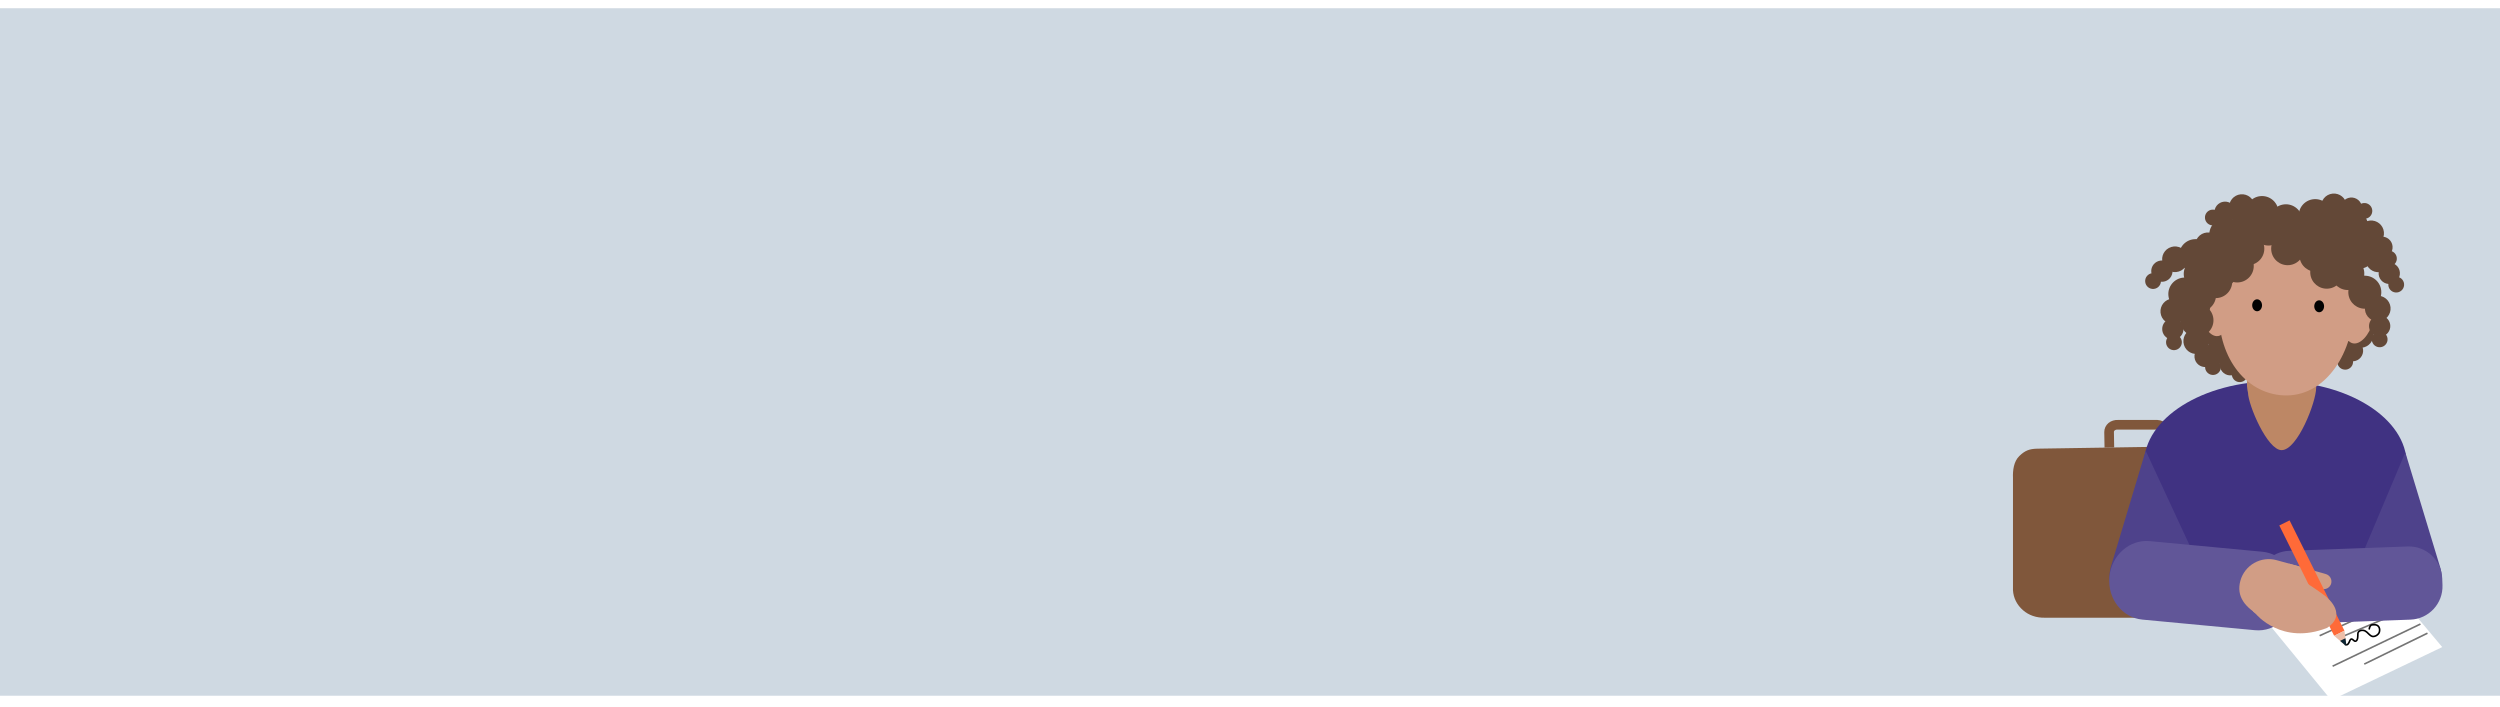 <svg width="1520" height="430" viewBox="0 0 1520 430" fill="none" xmlns="http://www.w3.org/2000/svg">
<rect width="1520" height="418" transform="translate(0 5)" fill="#CFD9E2"/>
<path d="M1282.49 272.117L1282.33 262.684C1282.32 262.066 1282.45 261.462 1282.71 260.905C1282.97 260.348 1283.36 259.85 1283.85 259.439C1284.35 259.029 1284.93 258.713 1285.59 258.511C1286.24 258.309 1286.93 258.224 1287.64 258.261L1311.6 258.261C1313.01 258.335 1314.24 258.981 1315.27 259.896C1316.3 260.812 1317 263.203 1317.05 264.44L1317.05 278.561" stroke="#80573B" stroke-width="5.87" stroke-miterlimit="10"/>
<path d="M1311.66 364.904L1351.44 370.512L1357.28 322.866L1317.5 317.258L1311.66 364.904Z" fill="#1A1A1A"/>
<path d="M1308.14 370.417L1269.47 361.726L1258.59 303.798L1307.58 316.836L1308.14 370.417Z" fill="#454545"/>
<path d="M1359.71 375.57L1243.08 375.57C1238.14 375.637 1233.58 374.151 1229.94 370.968C1226.29 367.785 1224.12 363.425 1223.89 358.837L1223.89 290.559C1223.71 285.972 1224.35 280.612 1227.7 277.316C1231.06 274.019 1233.77 272.888 1238.71 272.79L1354.65 270.964C1359.6 270.894 1364.42 272.643 1368.07 275.83C1371.71 279.017 1373.89 283.383 1374.12 287.976L1377.19 356.42C1377.37 361.009 1375.58 365.432 1372.23 368.728C1368.87 372.024 1364.65 375.476 1359.71 375.57Z" fill="#80573B"/>
<g filter="url(#filter0_d_1047_6615)">
<path d="M1484.87 389.423L1417.38 421.706L1361.84 353.953L1432.32 326.869L1484.87 389.423Z" fill="white"/>
</g>
<path d="M1471.63 379.414L1418.23 405.046" stroke="#747474" stroke-miterlimit="10"/>
<path d="M1475.9 384.968L1437.46 403.764" stroke="#747474" stroke-miterlimit="10"/>
<path d="M1456.25 373.434L1421.65 388.088" stroke="#747474" stroke-miterlimit="10"/>
<path d="M1451.3 367.875L1410.34 386.513" stroke="#747474" stroke-miterlimit="10"/>
<path d="M1445.43 360.886L1418.52 372.956" stroke="#747474" stroke-miterlimit="10"/>
<path d="M1438.48 352.642L1407.13 367.036" stroke="#747474" stroke-miterlimit="10"/>
<path d="M1430.67 339.778L1399.32 354.173" stroke="#747474" stroke-width="0.5" stroke-miterlimit="10"/>
<path d="M1463.28 282.14C1463.28 254.32 1427.51 231.776 1383.37 231.776C1339.24 231.776 1303.53 254.32 1303.53 282.14V372.781L1466.07 372.168L1463.28 282.14Z" fill="#403282"/>
<path d="M1331.35 331.697L1325.13 355.902C1323.68 361.471 1320.09 366.239 1315.13 369.163C1310.17 372.087 1304.26 372.93 1298.69 371.507V371.507C1293.13 369.991 1288.4 366.342 1285.52 361.356C1282.65 356.369 1281.86 350.448 1283.32 344.881L1304.58 274.023" fill="#4E428B"/>
<path d="M1387.21 273.685C1378.53 273.685 1366.94 246.333 1366.77 238.684L1366.46 237.231C1364.23 222.837 1373.8 225.5 1382.19 225.5H1394.55C1401.95 225.5 1409.17 225.855 1408.21 235.892C1408.21 244.332 1396.91 273.685 1387.21 273.685Z" fill="#BD8765"/>
<path d="M1437.88 333.279L1442.01 356.661C1443.47 362.228 1447.07 366.99 1452.03 369.908C1456.99 372.826 1462.9 373.662 1468.48 372.233C1474.03 370.721 1478.76 367.076 1481.64 362.092C1484.52 357.108 1485.31 351.189 1483.84 345.624L1462.43 275.024" fill="#4E428B"/>
<path d="M1393.44 379.389L1465.54 376.745C1476.71 376.335 1485.44 366.942 1485.03 355.765L1484.88 351.749C1484.47 340.572 1475.08 331.843 1463.9 332.253L1391.8 334.897C1380.63 335.307 1371.9 344.7 1372.31 355.877L1372.45 359.893C1372.86 371.07 1382.26 379.799 1393.44 379.389Z" fill="#615698"/>
<path d="M1375.54 335.456L1307.05 329.006C1294.75 327.847 1283.76 337.588 1282.52 350.763C1281.28 363.938 1290.25 375.558 1302.56 376.717L1371.05 383.167C1383.36 384.326 1394.34 374.585 1395.58 361.41C1396.82 348.235 1387.85 336.615 1375.54 335.456Z" fill="#615698"/>
<path d="M1357.01 185.829C1362.53 185.287 1366.56 180.378 1366.02 174.864C1365.47 169.349 1360.57 165.318 1355.05 165.859C1349.54 166.401 1345.51 171.31 1346.05 176.824C1346.59 182.339 1351.5 186.37 1357.01 185.829Z" fill="#634837"/>
<path d="M1348.45 195.386C1353.97 194.845 1358 189.936 1357.46 184.421C1356.92 178.907 1352.01 174.876 1346.49 175.417C1340.98 175.959 1336.95 180.868 1337.49 186.382C1338.03 191.896 1342.94 195.928 1348.45 195.386Z" fill="#634837"/>
<path d="M1349.06 210.74C1354.57 210.198 1358.6 205.289 1358.06 199.775C1357.52 194.26 1352.61 190.229 1347.1 190.771C1341.58 191.312 1337.55 196.221 1338.09 201.736C1338.63 207.25 1343.54 211.281 1349.06 210.74Z" fill="#634837"/>
<path d="M1350.2 221.122C1354.49 220.701 1357.62 216.881 1357.2 212.59C1356.78 208.299 1352.96 205.163 1348.67 205.584C1344.38 206.005 1341.24 209.825 1341.66 214.116C1342.09 218.407 1345.91 221.543 1350.2 221.122Z" fill="#634837"/>
<path d="M1356.72 228.219C1360.28 227.869 1362.89 224.698 1362.54 221.137C1362.19 217.575 1359.02 214.971 1355.45 215.321C1351.89 215.671 1349.29 218.841 1349.64 222.403C1349.99 225.965 1353.16 228.569 1356.72 228.219Z" fill="#634837"/>
<path d="M1362.22 232.305C1364.86 232.046 1366.79 229.696 1366.53 227.056C1366.27 224.416 1363.92 222.486 1361.28 222.746C1358.64 223.005 1356.71 225.355 1356.97 227.995C1357.23 230.635 1359.58 232.564 1362.22 232.305Z" fill="#634837"/>
<path d="M1422.41 178.136C1427.92 177.595 1431.96 172.686 1431.41 167.171C1430.87 161.657 1425.96 157.626 1420.45 158.167C1414.94 158.709 1410.9 163.618 1411.45 169.132C1411.99 174.646 1416.9 178.678 1422.41 178.136Z" fill="#634837"/>
<path d="M1432.68 185.844C1438.2 185.303 1442.23 180.394 1441.69 174.879C1441.15 169.365 1436.24 165.334 1430.72 165.875C1425.21 166.417 1421.18 171.326 1421.72 176.84C1422.26 182.354 1427.17 186.386 1432.68 185.844Z" fill="#634837"/>
<path d="M1435.08 201.022C1440.59 200.48 1444.62 195.571 1444.08 190.057C1443.54 184.543 1438.63 180.511 1433.12 181.053C1427.6 181.594 1423.57 186.503 1424.11 192.018C1424.65 197.532 1429.56 201.563 1435.08 201.022Z" fill="#634837"/>
<path d="M1435.96 211.431C1440.25 211.009 1443.39 207.19 1442.96 202.899C1442.54 198.608 1438.72 195.471 1434.43 195.892C1430.14 196.314 1427.01 200.134 1427.43 204.424C1427.85 208.715 1431.67 211.852 1435.96 211.431Z" fill="#634837"/>
<path d="M1430.95 219.659C1434.51 219.31 1437.11 216.139 1436.76 212.577C1436.41 209.015 1433.24 206.412 1429.68 206.761C1426.12 207.111 1423.51 210.282 1423.86 213.844C1424.21 217.405 1427.38 220.009 1430.95 219.659Z" fill="#634837"/>
<path d="M1426.34 224.738C1428.98 224.479 1430.91 222.128 1430.65 219.489C1430.39 216.849 1428.04 214.919 1425.4 215.178C1422.76 215.437 1420.83 217.787 1421.09 220.427C1421.35 223.067 1423.7 224.997 1426.34 224.738Z" fill="#634837"/>
<path d="M1431.17 189.901C1428.85 219.697 1410.63 242.889 1386.24 240.228C1362.73 237.664 1346.95 213.614 1349.26 183.803C1351.57 153.992 1360.03 129.753 1394.61 132.316C1427.85 134.782 1433.48 160.106 1431.17 189.901Z" fill="#D19D85"/>
<path d="M1375.31 185.608C1375.31 183.604 1373.97 181.981 1372.31 181.985C1370.66 181.988 1369.33 183.615 1369.33 185.619C1369.34 187.623 1370.68 189.245 1372.33 189.242C1373.98 189.239 1375.31 187.612 1375.31 185.608Z" fill="#010101"/>
<path d="M1413.04 186.213C1413.04 184.209 1411.7 182.587 1410.05 182.59C1408.4 182.593 1407.06 184.221 1407.06 186.225C1407.07 188.229 1408.41 189.851 1410.06 189.848C1411.71 189.845 1413.04 188.217 1413.04 186.213Z" fill="#010101"/>
<path d="M1442.85 195.464C1445.2 186.907 1443.39 178.947 1438.81 177.684C1434.22 176.422 1428.59 182.335 1426.24 190.892C1423.88 199.45 1425.69 207.41 1430.28 208.673C1434.87 209.935 1440.49 204.022 1442.85 195.464Z" fill="#D19D85"/>
<path d="M1348.5 204.331C1353.22 203.728 1356.14 196.103 1355.01 187.299C1353.89 178.494 1349.15 171.846 1344.43 172.448C1339.71 173.051 1336.8 180.676 1337.92 189.48C1339.04 198.285 1343.78 204.933 1348.5 204.331Z" fill="#D19D85"/>
<path d="M1348.15 181.201C1353.66 180.659 1357.7 175.75 1357.15 170.236C1356.61 164.721 1351.7 160.69 1346.19 161.232C1340.67 161.773 1336.64 166.682 1337.18 172.196C1337.73 177.711 1342.64 181.742 1348.15 181.201Z" fill="#634837"/>
<path d="M1338.31 189.443C1343.82 188.901 1347.85 183.992 1347.31 178.478C1346.77 172.964 1341.86 168.932 1336.35 169.474C1330.83 170.015 1326.8 174.924 1327.34 180.439C1327.89 185.953 1332.79 189.984 1338.31 189.443Z" fill="#634837"/>
<path d="M1336.73 204.735C1342.25 204.193 1346.28 199.284 1345.74 193.77C1345.19 188.256 1340.29 184.224 1334.77 184.766C1329.26 185.307 1325.23 190.216 1325.77 195.731C1326.31 201.245 1331.22 205.276 1336.73 204.735Z" fill="#634837"/>
<path d="M1336.07 215.172C1340.36 214.751 1343.5 210.931 1343.08 206.64C1342.66 202.349 1338.84 199.212 1334.55 199.634C1330.25 200.055 1327.12 203.875 1327.54 208.166C1327.96 212.456 1331.78 215.593 1336.07 215.172Z" fill="#634837"/>
<path d="M1341.34 223.126C1344.9 222.776 1347.51 219.606 1347.16 216.044C1346.81 212.482 1343.64 209.878 1340.08 210.228C1336.51 210.578 1333.91 213.749 1334.26 217.31C1334.61 220.872 1337.78 223.476 1341.34 223.126Z" fill="#634837"/>
<path d="M1345.97 227.958C1348.61 227.698 1350.54 225.348 1350.28 222.708C1350.02 220.069 1347.67 218.139 1345.03 218.398C1342.39 218.657 1340.46 221.007 1340.72 223.647C1340.98 226.287 1343.33 228.217 1345.97 227.958Z" fill="#634837"/>
<path d="M1351.43 174.704C1356.95 174.162 1360.98 169.253 1360.44 163.739C1359.9 158.224 1354.99 154.193 1349.47 154.734C1343.96 155.276 1339.93 160.185 1340.47 165.699C1341.01 171.214 1345.92 175.245 1351.43 174.704Z" fill="#634837"/>
<path d="M1338.73 176.564C1344.24 176.022 1348.27 171.113 1347.73 165.599C1347.19 160.085 1342.28 156.053 1336.77 156.595C1331.25 157.136 1327.22 162.045 1327.76 167.56C1328.31 173.074 1333.21 177.105 1338.73 176.564Z" fill="#634837"/>
<path d="M1329.36 188.761C1334.87 188.22 1338.9 183.311 1338.36 177.796C1337.82 172.282 1332.91 168.251 1327.39 168.792C1321.88 169.334 1317.85 174.243 1318.39 179.757C1318.93 185.271 1323.84 189.303 1329.36 188.761Z" fill="#634837"/>
<path d="M1322.13 197.085C1326.42 196.664 1329.56 192.844 1329.14 188.553C1328.72 184.262 1324.9 181.125 1320.61 181.547C1316.31 181.968 1313.18 185.788 1313.6 190.079C1314.02 194.369 1317.84 197.506 1322.13 197.085Z" fill="#634837"/>
<path d="M1321.72 206.484C1325.28 206.135 1327.89 202.964 1327.54 199.402C1327.19 195.841 1324.02 193.237 1320.45 193.586C1316.89 193.936 1314.29 197.107 1314.64 200.669C1314.99 204.23 1318.16 206.834 1321.72 206.484Z" fill="#634837"/>
<path d="M1322.23 212.87C1324.87 212.61 1326.8 210.26 1326.54 207.62C1326.28 204.981 1323.93 203.051 1321.29 203.31C1318.65 203.569 1316.72 205.919 1316.98 208.559C1317.24 211.199 1319.59 213.129 1322.23 212.87Z" fill="#634837"/>
<path d="M1367.66 161.176C1373.17 160.635 1377.2 155.726 1376.66 150.211C1376.12 144.697 1371.21 140.666 1365.7 141.207C1360.18 141.749 1356.15 146.658 1356.69 152.172C1357.23 157.686 1362.14 161.718 1367.66 161.176Z" fill="#634837"/>
<path d="M1354.96 163.037C1360.47 162.495 1364.5 157.586 1363.96 152.072C1363.42 146.557 1358.51 142.526 1353 143.067C1347.48 143.609 1343.45 148.518 1343.99 154.032C1344.53 159.547 1349.44 163.578 1354.96 163.037Z" fill="#634837"/>
<path d="M1345.58 175.217C1351.09 174.676 1355.13 169.767 1354.58 164.252C1354.04 158.738 1349.13 154.707 1343.62 155.248C1338.1 155.79 1334.07 160.699 1334.61 166.213C1335.16 171.727 1340.07 175.759 1345.58 175.217Z" fill="#634837"/>
<path d="M1338.36 183.54C1342.65 183.119 1345.78 179.299 1345.36 175.008C1344.94 170.717 1341.12 167.58 1336.83 168.002C1332.54 168.423 1329.4 172.243 1329.82 176.534C1330.24 180.825 1334.06 183.961 1338.36 183.54Z" fill="#634837"/>
<path d="M1337.95 192.957C1341.51 192.607 1344.11 189.437 1343.76 185.875C1343.41 182.313 1340.24 179.709 1336.68 180.059C1333.12 180.409 1330.52 183.58 1330.86 187.141C1331.21 190.703 1334.39 193.307 1337.95 192.957Z" fill="#634837"/>
<path d="M1338.45 199.327C1341.09 199.067 1343.02 196.717 1342.76 194.077C1342.5 191.438 1340.15 189.508 1337.51 189.767C1334.87 190.026 1332.94 192.376 1333.2 195.016C1333.46 197.656 1335.81 199.586 1338.45 199.327Z" fill="#634837"/>
<path d="M1361.23 171.688C1366.75 171.147 1370.78 166.237 1370.24 160.723C1369.7 155.209 1364.79 151.177 1359.27 151.719C1353.76 152.26 1349.73 157.169 1350.27 162.684C1350.81 168.198 1355.72 172.229 1361.23 171.688Z" fill="#634837"/>
<path d="M1351.11 163.781C1356.62 163.239 1360.65 158.33 1360.11 152.816C1359.57 147.301 1354.66 143.27 1349.15 143.812C1343.63 144.353 1339.6 149.262 1340.14 154.777C1340.68 160.291 1345.59 164.322 1351.11 163.781Z" fill="#634837"/>
<path d="M1335.83 165.419C1341.34 164.878 1345.38 159.969 1344.83 154.454C1344.29 148.94 1339.38 144.909 1333.87 145.45C1328.35 145.992 1324.32 150.901 1324.86 156.415C1325.41 161.93 1330.32 165.961 1335.83 165.419Z" fill="#634837"/>
<path d="M1323.14 165.408C1327.43 164.987 1330.57 161.167 1330.15 156.876C1329.73 152.585 1325.91 149.449 1321.62 149.87C1317.32 150.291 1314.19 154.111 1314.61 158.402C1315.03 162.693 1318.85 165.83 1323.14 165.408Z" fill="#634837"/>
<path d="M1315.06 171.304C1318.62 170.954 1321.23 167.783 1320.88 164.222C1320.53 160.66 1317.36 158.056 1313.8 158.406C1310.23 158.756 1307.63 161.926 1307.98 165.488C1308.33 169.05 1311.5 171.654 1315.06 171.304Z" fill="#634837"/>
<path d="M1309.53 175.661C1312.17 175.401 1314.1 173.051 1313.84 170.411C1313.58 167.772 1311.23 165.842 1308.59 166.101C1305.95 166.36 1304.02 168.71 1304.28 171.35C1304.54 173.99 1306.89 175.92 1309.53 175.661Z" fill="#634837"/>
<path d="M1415.64 175.477C1421.15 174.936 1425.18 170.026 1424.64 164.512C1424.1 158.998 1419.19 154.966 1413.68 155.508C1408.16 156.049 1404.13 160.959 1404.67 166.473C1405.21 171.987 1410.12 176.018 1415.64 175.477Z" fill="#634837"/>
<path d="M1428.45 176.287C1433.96 175.745 1437.99 170.836 1437.45 165.322C1436.91 159.807 1432 155.776 1426.48 156.317C1420.97 156.859 1416.94 161.768 1417.48 167.282C1418.02 172.797 1422.93 176.828 1428.45 176.287Z" fill="#634837"/>
<path d="M1438.79 187.651C1444.3 187.109 1448.33 182.2 1447.79 176.686C1447.25 171.172 1442.34 167.14 1436.83 167.682C1431.31 168.223 1427.28 173.132 1427.82 178.647C1428.36 184.161 1433.27 188.192 1438.79 187.651Z" fill="#634837"/>
<path d="M1446.44 195.356C1450.73 194.935 1453.86 191.115 1453.44 186.824C1453.02 182.534 1449.2 179.397 1444.91 179.818C1440.62 180.24 1437.48 184.059 1437.9 188.35C1438.33 192.641 1442.15 195.778 1446.44 195.356Z" fill="#634837"/>
<path d="M1447.47 204.708C1451.03 204.358 1453.63 201.188 1453.28 197.626C1452.93 194.064 1449.76 191.46 1446.2 191.81C1442.64 192.16 1440.03 195.331 1440.38 198.892C1440.73 202.454 1443.9 205.058 1447.47 204.708Z" fill="#634837"/>
<path d="M1447.31 211.111C1449.95 210.852 1451.88 208.502 1451.62 205.862C1451.36 203.222 1449.01 201.292 1446.37 201.551C1443.73 201.81 1441.8 204.161 1442.06 206.8C1442.32 209.44 1444.67 211.37 1447.31 211.111Z" fill="#634837"/>
<path d="M1409.06 165.152C1414.58 164.61 1418.61 159.701 1418.07 154.187C1417.53 148.673 1412.62 144.641 1407.1 145.183C1401.59 145.724 1397.56 150.633 1398.1 156.148C1398.64 161.662 1403.55 165.693 1409.06 165.152Z" fill="#634837"/>
<path d="M1420.39 159.122C1425.91 158.58 1429.94 153.671 1429.4 148.157C1428.85 142.642 1423.94 138.611 1418.43 139.152C1412.92 139.694 1408.88 144.603 1409.43 150.117C1409.97 155.632 1414.88 159.663 1420.39 159.122Z" fill="#634837"/>
<path d="M1435.16 163.37C1440.68 162.828 1444.71 157.919 1444.17 152.405C1443.63 146.89 1438.72 142.859 1433.2 143.4C1427.69 143.942 1423.66 148.851 1424.2 154.365C1424.74 159.88 1429.65 163.911 1435.16 163.37Z" fill="#634837"/>
<path d="M1446.84 165.471C1451.13 165.049 1454.27 161.23 1453.85 156.939C1453.43 152.648 1449.61 149.511 1445.32 149.932C1441.03 150.354 1437.89 154.174 1438.31 158.464C1438.73 162.755 1442.55 165.892 1446.84 165.471Z" fill="#634837"/>
<path d="M1453.31 172.62C1456.87 172.271 1459.47 169.1 1459.12 165.538C1458.77 161.976 1455.6 159.373 1452.04 159.722C1448.48 160.072 1445.87 163.243 1446.22 166.804C1446.57 170.366 1449.74 172.97 1453.31 172.62Z" fill="#634837"/>
<path d="M1457.37 177.828C1460.01 177.568 1461.94 175.218 1461.68 172.578C1461.42 169.939 1459.07 168.009 1456.43 168.268C1453.79 168.527 1451.86 170.877 1452.12 173.517C1452.38 176.157 1454.73 178.087 1457.37 177.828Z" fill="#634837"/>
<path d="M1391.88 161.187C1397.4 160.646 1401.43 155.736 1400.89 150.222C1400.35 144.708 1395.44 140.676 1389.92 141.218C1384.41 141.759 1380.38 146.668 1380.92 152.183C1381.46 157.697 1386.37 161.728 1391.88 161.187Z" fill="#634837"/>
<path d="M1395.34 148.822C1400.86 148.28 1404.89 143.371 1404.35 137.857C1403.81 132.342 1398.9 128.311 1393.38 128.853C1387.87 129.394 1383.84 134.303 1384.38 139.818C1384.92 145.332 1389.83 149.363 1395.34 148.822Z" fill="#634837"/>
<path d="M1408.62 141.083C1414.13 140.542 1418.16 135.633 1417.62 130.119C1417.08 124.604 1412.17 120.573 1406.66 121.114C1401.14 121.656 1397.11 126.565 1397.65 132.079C1398.19 137.594 1403.1 141.625 1408.62 141.083Z" fill="#634837"/>
<path d="M1419.75 133.249C1424.04 132.828 1427.18 129.008 1426.76 124.717C1426.34 120.426 1422.52 117.289 1418.23 117.711C1413.94 118.132 1410.8 121.952 1411.22 126.243C1411.64 130.534 1415.46 133.67 1419.75 133.249Z" fill="#634837"/>
<path d="M1430.28 133.013C1433.84 132.663 1436.45 129.492 1436.1 125.931C1435.75 122.369 1432.58 119.765 1429.02 120.115C1425.45 120.465 1422.85 123.635 1423.2 127.197C1423.55 130.759 1426.72 133.363 1430.28 133.013Z" fill="#634837"/>
<path d="M1438.02 133.019C1440.66 132.76 1442.59 130.41 1442.33 127.77C1442.07 125.13 1439.72 123.2 1437.08 123.459C1434.44 123.719 1432.51 126.069 1432.77 128.709C1433.03 131.348 1435.38 133.278 1438.02 133.019Z" fill="#634837"/>
<path d="M1380.22 149.249C1385.73 148.707 1389.76 143.798 1389.22 138.284C1388.68 132.769 1383.77 128.738 1378.26 129.279C1372.74 129.821 1368.71 134.73 1369.25 140.244C1369.8 145.759 1374.7 149.79 1380.22 149.249Z" fill="#634837"/>
<path d="M1367.93 145.538C1373.45 144.996 1377.48 140.087 1376.94 134.573C1376.4 129.058 1371.49 125.027 1365.97 125.568C1360.46 126.11 1356.43 131.019 1356.97 136.533C1357.51 142.048 1362.42 146.079 1367.93 145.538Z" fill="#634837"/>
<path d="M1354.27 152.579C1359.78 152.037 1363.82 147.128 1363.27 141.614C1362.73 136.099 1357.82 132.068 1352.31 132.609C1346.79 133.151 1342.76 138.06 1343.3 143.574C1343.85 149.089 1348.76 153.12 1354.27 152.579Z" fill="#634837"/>
<path d="M1343.22 156.912C1347.51 156.491 1350.65 152.671 1350.23 148.38C1349.81 144.089 1345.99 140.953 1341.69 141.374C1337.4 141.795 1334.27 145.615 1334.69 149.906C1335.11 154.197 1338.93 157.333 1343.22 156.912Z" fill="#634837"/>
<path d="M1338.27 165.181C1341.83 164.831 1344.44 161.66 1344.09 158.099C1343.74 154.537 1340.57 151.933 1337.01 152.283C1333.44 152.633 1330.84 155.803 1331.19 159.365C1331.54 162.927 1334.71 165.53 1338.27 165.181Z" fill="#634837"/>
<path d="M1335.28 171.082C1337.92 170.822 1339.85 168.472 1339.59 165.832C1339.33 163.193 1336.98 161.263 1334.34 161.522C1331.7 161.781 1329.77 164.131 1330.03 166.771C1330.29 169.411 1332.64 171.341 1335.28 171.082Z" fill="#634837"/>
<path d="M1396.62 155.681C1402.13 155.14 1406.16 150.23 1405.62 144.716C1405.08 139.202 1400.17 135.171 1394.65 135.712C1389.14 136.253 1385.11 141.163 1385.65 146.677C1386.19 152.191 1391.1 156.223 1396.62 155.681Z" fill="#634837"/>
<path d="M1390.82 144.224C1396.33 143.683 1400.36 138.773 1399.82 133.259C1399.28 127.745 1394.37 123.714 1388.86 124.255C1383.34 124.796 1379.31 129.706 1379.85 135.22C1380.39 140.734 1385.3 144.766 1390.82 144.224Z" fill="#634837"/>
<path d="M1376.29 139.216C1381.8 138.675 1385.83 133.766 1385.29 128.251C1384.75 122.737 1379.84 118.706 1374.33 119.247C1368.81 119.789 1364.78 124.698 1365.32 130.212C1365.86 135.726 1370.77 139.758 1376.29 139.216Z" fill="#634837"/>
<path d="M1363.86 133.681C1368.15 133.259 1371.29 129.439 1370.87 125.149C1370.44 120.858 1366.62 117.721 1362.33 118.142C1358.04 118.564 1354.91 122.384 1355.33 126.674C1355.75 130.965 1359.57 134.102 1363.86 133.681Z" fill="#634837"/>
<path d="M1353.47 135.513C1357.03 135.163 1359.63 131.992 1359.28 128.431C1358.93 124.869 1355.76 122.265 1352.2 122.615C1348.64 122.965 1346.04 126.135 1346.39 129.697C1346.74 133.259 1349.91 135.863 1353.47 135.513Z" fill="#634837"/>
<path d="M1345.88 137.024C1348.52 136.765 1350.45 134.415 1350.19 131.775C1349.93 129.135 1347.58 127.205 1344.94 127.464C1342.3 127.723 1340.37 130.074 1340.63 132.713C1340.89 135.353 1343.24 137.283 1345.88 137.024Z" fill="#634837"/>
<path d="M1404.63 149.319C1410.14 148.777 1414.18 143.868 1413.63 138.354C1413.09 132.84 1408.18 128.808 1402.67 129.35C1397.16 129.891 1393.12 134.8 1393.67 140.315C1394.21 145.829 1399.12 149.86 1404.63 149.319Z" fill="#634837"/>
<path d="M1415.96 143.289C1421.47 142.747 1425.5 137.838 1424.96 132.324C1424.42 126.809 1419.51 122.778 1414 123.319C1408.48 123.861 1404.45 128.77 1404.99 134.284C1405.54 139.799 1410.44 143.83 1415.96 143.289Z" fill="#634837"/>
<path d="M1430.73 147.537C1436.25 146.995 1440.28 142.086 1439.74 136.572C1439.19 131.057 1434.28 127.026 1428.77 127.567C1423.26 128.109 1419.22 133.018 1419.77 138.532C1420.31 144.047 1425.22 148.078 1430.73 147.537Z" fill="#634837"/>
<path d="M1442.41 149.638C1446.7 149.216 1449.84 145.397 1449.42 141.106C1449 136.815 1445.18 133.678 1440.88 134.099C1436.59 134.521 1433.46 138.341 1433.88 142.631C1434.3 146.922 1438.12 150.059 1442.41 149.638Z" fill="#634837"/>
<path d="M1448.86 156.787C1452.42 156.437 1455.02 153.267 1454.67 149.705C1454.32 146.143 1451.15 143.54 1447.59 143.889C1444.03 144.239 1441.43 147.41 1441.78 150.971C1442.12 154.533 1445.3 157.137 1448.86 156.787Z" fill="#634837"/>
<path d="M1452.94 161.994C1455.58 161.734 1457.51 159.384 1457.25 156.744C1456.99 154.105 1454.64 152.175 1452 152.434C1449.36 152.693 1447.43 155.043 1447.69 157.683C1447.95 160.323 1450.3 162.253 1452.94 161.994Z" fill="#634837"/>
<path d="M1440.52 382.347C1440.52 381.829 1441.14 379.982 1442.13 379.926C1442.94 379.926 1443.69 379.734 1444.55 379.926C1446.45 380.347 1447.25 382.364 1446.6 384.43C1446.11 386 1443.47 387.649 1441.79 386.716C1440.3 385.887 1439.5 384.445 1438.07 383.652C1436.51 382.785 1433.69 383.191 1433.58 385.294C1433.51 386.723 1433.76 389.179 1432.27 389.841C1431.12 390.353 1429.84 386.937 1428.72 389.452C1428.24 390.538 1427.58 392.688 1425.92 391.86" stroke="black" stroke-linecap="round"/>
<path d="M1392.08 382.024L1375.64 375.253C1364.72 369.467 1359.57 362.581 1362.15 353.087C1363.41 348.521 1366.42 344.64 1370.53 342.294C1374.65 339.947 1379.52 339.325 1384.09 340.565L1401.97 345.481C1413.8 354.427 1388.19 339.777 1409.36 366.065C1406.78 375.559 1401.68 384.601 1392.08 382.024Z" fill="#D19D85"/>
<path d="M1391.88 342.733L1414.19 349.057C1415.37 349.418 1416.36 350.23 1416.95 351.316C1417.54 352.403 1417.68 353.678 1417.34 354.866V354.866C1416.98 356.049 1416.17 357.044 1415.09 357.634C1414 358.223 1412.73 358.36 1411.54 358.014L1389.24 351.69" fill="#D19D85"/>
<path d="M1419.16 386.574L1385.81 319.489L1392.06 316.389L1425.4 383.458L1419.16 386.574Z" fill="#FF6A38"/>
<path d="M1425.72 392.206L1419.17 386.574L1425.42 383.457L1426.52 391.884L1425.72 392.206Z" fill="#EDBEA8"/>
<path d="M1425.95 392.392L1422.76 389.652L1426.04 388.048L1426.56 392.104L1425.95 392.392Z" fill="#0B2432"/>
<path d="M1412.23 361.213C1417.29 364.733 1426.45 374.045 1414.94 381.728C1387.32 392.637 1371.54 373.27 1371.54 373.27L1370.05 372.011C1365.09 363.628 1366.71 356.132 1375.38 348.756C1384.88 340.609 1407.16 357.71 1412.23 361.213Z" fill="#D19D85"/>
<defs>
<filter id="filter0_d_1047_6615" x="1357.84" y="326.869" width="131.032" height="102.837" filterUnits="userSpaceOnUse" color-interpolation-filters="sRGB">
<feFlood flood-opacity="0" result="BackgroundImageFix"/>
<feColorMatrix in="SourceAlpha" type="matrix" values="0 0 0 0 0 0 0 0 0 0 0 0 0 0 0 0 0 0 127 0" result="hardAlpha"/>
<feOffset dy="4"/>
<feGaussianBlur stdDeviation="2"/>
<feComposite in2="hardAlpha" operator="out"/>
<feColorMatrix type="matrix" values="0 0 0 0 0 0 0 0 0 0 0 0 0 0 0 0 0 0 0.05 0"/>
<feBlend mode="normal" in2="BackgroundImageFix" result="effect1_dropShadow_1047_6615"/>
<feBlend mode="normal" in="SourceGraphic" in2="effect1_dropShadow_1047_6615" result="shape"/>
</filter>
</defs>
</svg>
